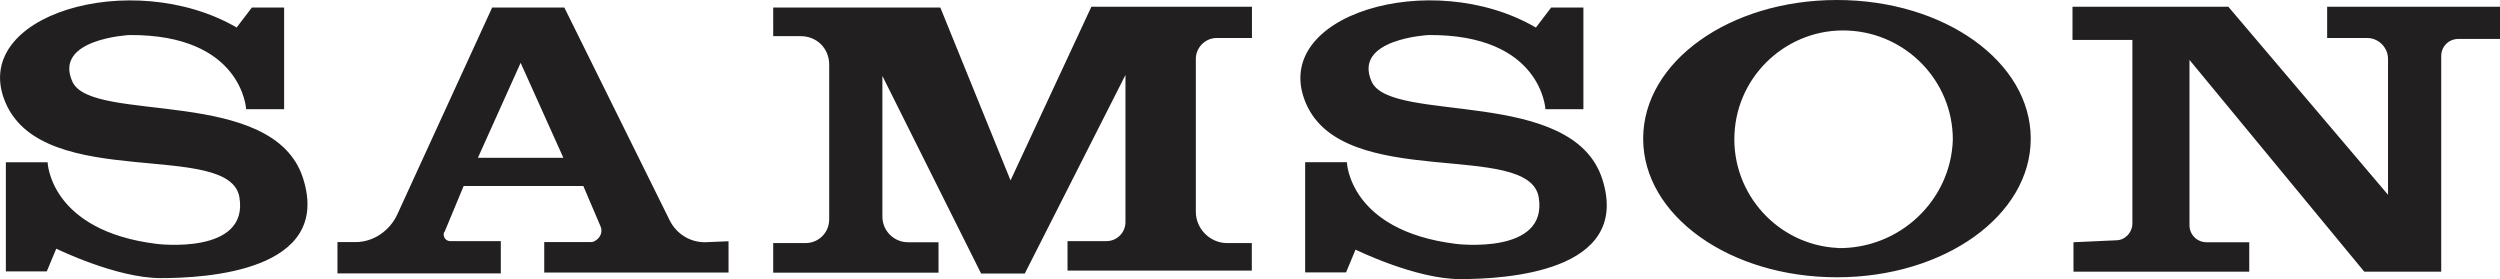 <svg xmlns="http://www.w3.org/2000/svg" id="Layer_1" viewBox="0 0 179.06 20"><defs><style>.cls-1{fill:#221f20}</style></defs><g id="Speedways"><path d="M16.95 1.97L18.04.54h2.31v7.28h-2.72s-.27-5.37-8.37-5.31c0 0-5.44.27-4.08 3.33 1.36 3.06 14.42.27 16.53 6.94s-7.01 7.14-10.2 7.14-7.48-2.11-7.48-2.11l-.68 1.63H.42v-7.82h2.99s.14 4.9 7.82 5.85c0 0 6.6.82 5.92-3.33S3.21 13.74.42 7.41s9.04-9.79 16.53-5.44zM110.01 1.97L111.1.54h2.31v7.28h-2.72s-.27-5.37-8.37-5.31c0 0-5.44.27-4.08 3.33 1.36 3.06 14.42.34 16.53 7.01s-7.01 7.14-10.2 7.14-7.48-2.11-7.48-2.11l-.68 1.63h-2.93v-7.89h2.99s.14 4.9 7.82 5.85c0 0 6.6.82 5.92-3.33s-13.95-.41-16.67-6.73 8.98-9.8 16.46-5.44zM50.49 17.35c-1.09 0-2.04-.61-2.52-1.56L40.42.54h-5.17l-6.8 14.83c-.54 1.16-1.7 1.97-2.99 1.97h-1.29v2.24h11.7v-2.31h-3.61c-.27 0-.48-.2-.48-.48 0-.07 0-.14.07-.2l1.36-3.27h8.57L43 16.18c.2.41 0 .88-.41 1.09-.14.07-.2.07-.34.07h-3.27v2.18h13.2v-2.24l-1.7.07zM34.23 11.3l3.06-6.8 3.06 6.8h-6.12zM55.38 17.41h2.31c.95 0 1.7-.75 1.7-1.7V4.63c0-1.16-.88-2.04-2.04-2.04h-1.97V.54h11.97l5.03 12.38L78.17.48h11.5v2.24h-2.52c-.82 0-1.5.68-1.5 1.5v10.95c0 1.22 1.02 2.24 2.24 2.24h1.77v1.97h-13.2v-2.11h2.79c.75 0 1.36-.61 1.36-1.36V5.37L73.4 19.59h-3.13L63.2 5.44v10.07c0 1.02.82 1.84 1.84 1.84h2.18v2.18H55.38v-2.11zM148.51 17.35v2.11h12.59v-2.11h-3.06c-.68 0-1.22-.54-1.22-1.22V4.29l12.52 15.17h5.51V4.01c0-.68.54-1.22 1.22-1.22h2.99V.48h-12.38v2.24h2.86c.82 0 1.5.68 1.5 1.5v9.73L159.6.48h-11.16v2.38h4.29v13.13c0 .68-.54 1.22-1.16 1.22l-3.06.14zM131.57 0c-7.69 0-13.88 4.42-13.88 9.93s6.19 9.93 13.88 9.93 13.88-4.42 13.88-9.93S139.26 0 131.57 0zm.07 17.76c-4.29-.2-7.62-3.88-7.41-8.16.2-4.29 3.88-7.62 8.16-7.41 4.15.2 7.48 3.61 7.48 7.82-.14 4.35-3.81 7.82-8.23 7.76.07 0 0 0 0 0z" class="cls-1"/></g></svg>
